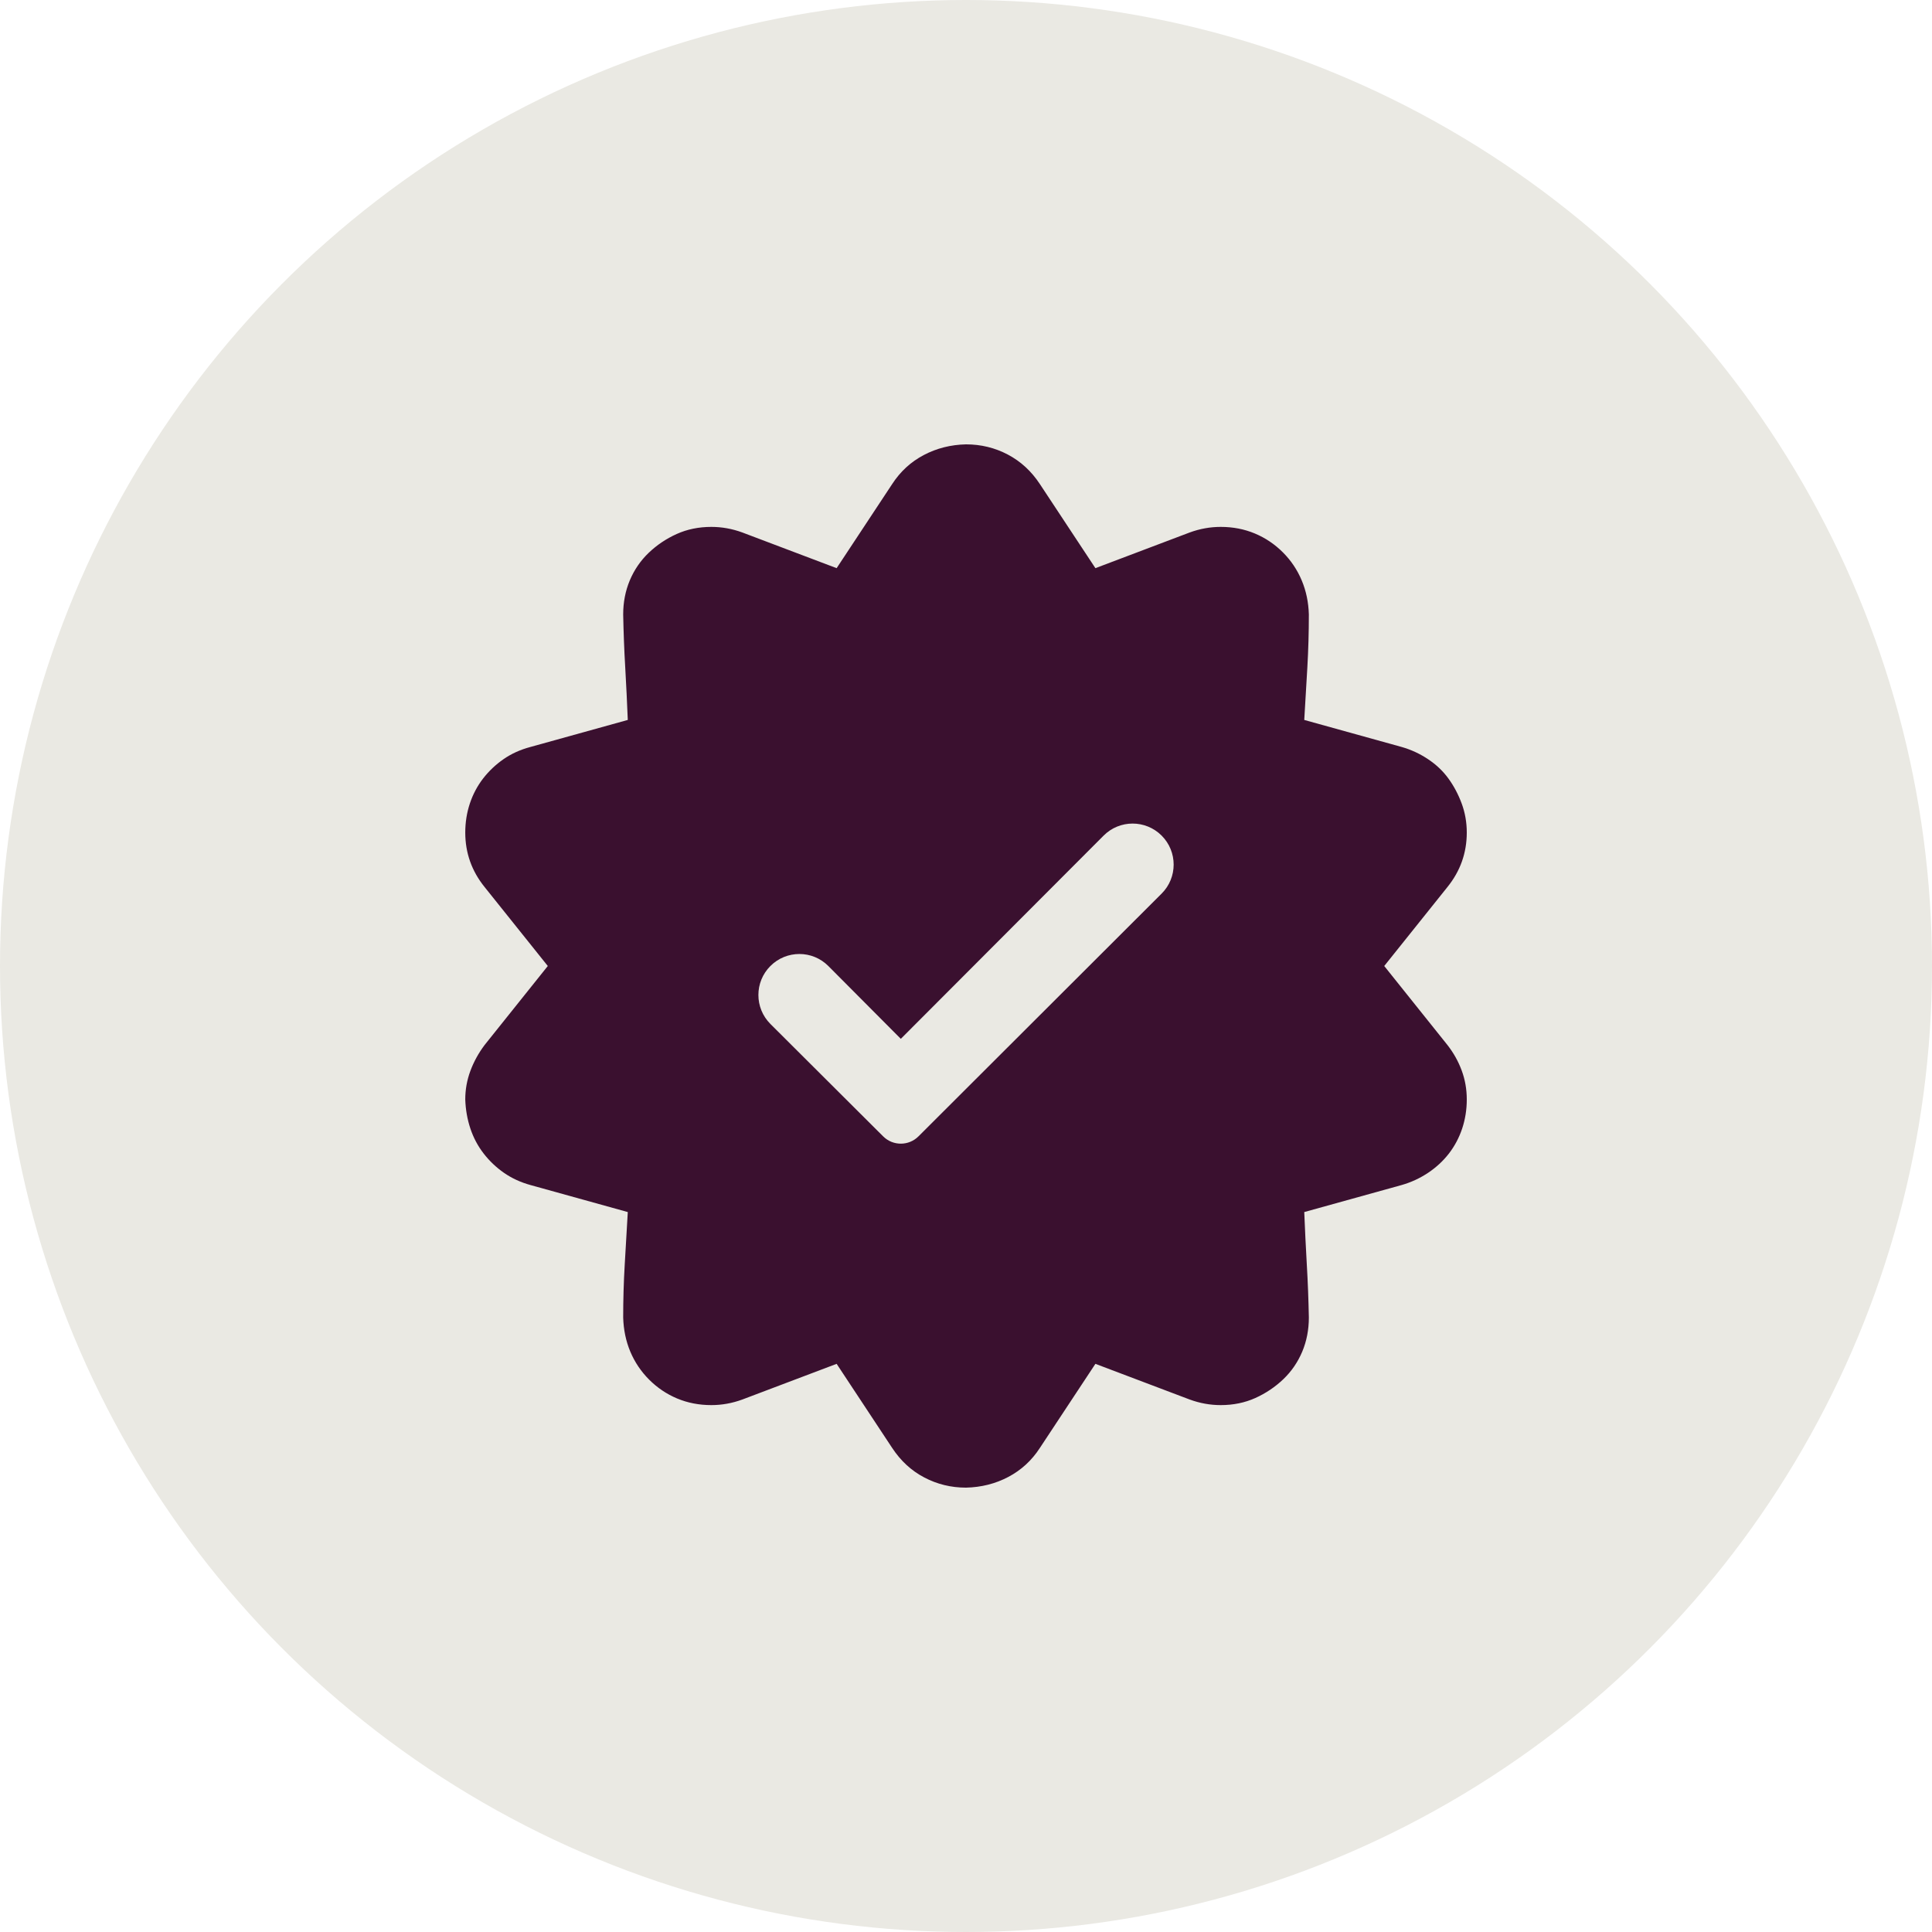 <svg width="50" height="50" viewBox="0 0 50 50" fill="none" xmlns="http://www.w3.org/2000/svg">
<circle cx="25" cy="25" r="25" fill="#EAE9E3"/>
<path d="M35.824 25L37.459 27.044C37.617 27.246 37.74 27.465 37.828 27.703C37.916 27.94 37.96 28.19 37.96 28.454C37.96 28.718 37.92 28.968 37.841 29.206C37.762 29.443 37.648 29.658 37.499 29.852C37.349 30.045 37.169 30.212 36.958 30.353C36.747 30.493 36.519 30.599 36.273 30.669L33.754 31.368C33.772 31.816 33.794 32.269 33.82 32.726C33.847 33.183 33.864 33.64 33.873 34.097C33.873 34.413 33.816 34.708 33.702 34.98C33.587 35.252 33.425 35.49 33.214 35.692C33.003 35.894 32.761 36.057 32.489 36.18C32.216 36.303 31.918 36.364 31.592 36.364C31.32 36.364 31.052 36.316 30.788 36.219L28.349 35.296L26.912 37.472C26.701 37.797 26.429 38.047 26.095 38.223C25.761 38.399 25.396 38.491 25 38.5C24.614 38.5 24.253 38.412 23.919 38.236C23.585 38.061 23.309 37.806 23.089 37.472L21.652 35.296L19.213 36.219C18.949 36.316 18.681 36.364 18.409 36.364C18.092 36.364 17.798 36.307 17.525 36.193C17.253 36.079 17.011 35.916 16.8 35.705C16.589 35.494 16.427 35.252 16.312 34.98C16.198 34.708 16.137 34.413 16.128 34.097C16.128 33.64 16.141 33.183 16.168 32.726C16.194 32.269 16.22 31.816 16.247 31.368L13.729 30.669C13.474 30.599 13.245 30.493 13.043 30.353C12.841 30.212 12.665 30.045 12.516 29.852C12.366 29.658 12.252 29.443 12.173 29.206C12.094 28.968 12.05 28.718 12.041 28.454C12.041 28.199 12.085 27.953 12.173 27.716C12.261 27.479 12.384 27.254 12.542 27.044L14.177 25L12.542 22.957C12.208 22.544 12.041 22.073 12.041 21.546C12.041 21.282 12.081 21.032 12.16 20.794C12.239 20.557 12.353 20.342 12.502 20.148C12.652 19.955 12.828 19.788 13.03 19.648C13.232 19.507 13.465 19.401 13.729 19.331L16.247 18.632C16.229 18.184 16.207 17.732 16.181 17.274C16.154 16.817 16.137 16.36 16.128 15.903C16.128 15.587 16.185 15.293 16.299 15.02C16.414 14.748 16.576 14.51 16.787 14.308C16.998 14.106 17.24 13.943 17.512 13.82C17.785 13.697 18.084 13.636 18.409 13.636C18.681 13.636 18.949 13.684 19.213 13.781L21.652 14.704L23.089 12.528C23.3 12.203 23.572 11.953 23.906 11.777C24.24 11.601 24.605 11.509 25 11.5C25.387 11.5 25.748 11.588 26.082 11.764C26.416 11.94 26.692 12.194 26.912 12.528L28.349 14.704L30.788 13.781C31.052 13.684 31.32 13.636 31.592 13.636C31.909 13.636 32.203 13.693 32.476 13.807C32.748 13.921 32.99 14.084 33.201 14.295C33.412 14.506 33.574 14.748 33.688 15.02C33.803 15.293 33.864 15.587 33.873 15.903C33.873 16.36 33.86 16.817 33.834 17.274C33.807 17.732 33.781 18.184 33.754 18.632L36.273 19.331C36.519 19.401 36.747 19.507 36.958 19.648C37.169 19.788 37.345 19.955 37.485 20.148C37.626 20.342 37.74 20.557 37.828 20.794C37.916 21.032 37.96 21.282 37.96 21.546C37.96 22.073 37.793 22.544 37.459 22.957L35.824 25ZM22.856 29.409C23.109 29.661 23.517 29.661 23.77 29.409L30.062 23.127C30.478 22.713 30.478 22.04 30.063 21.625C29.648 21.21 28.975 21.21 28.561 21.626L23.313 26.885L21.439 25.002C21.026 24.586 20.353 24.585 19.938 25C19.523 25.415 19.524 26.087 19.939 26.501L22.856 29.409Z" fill="#3A102F"/>
</svg>

